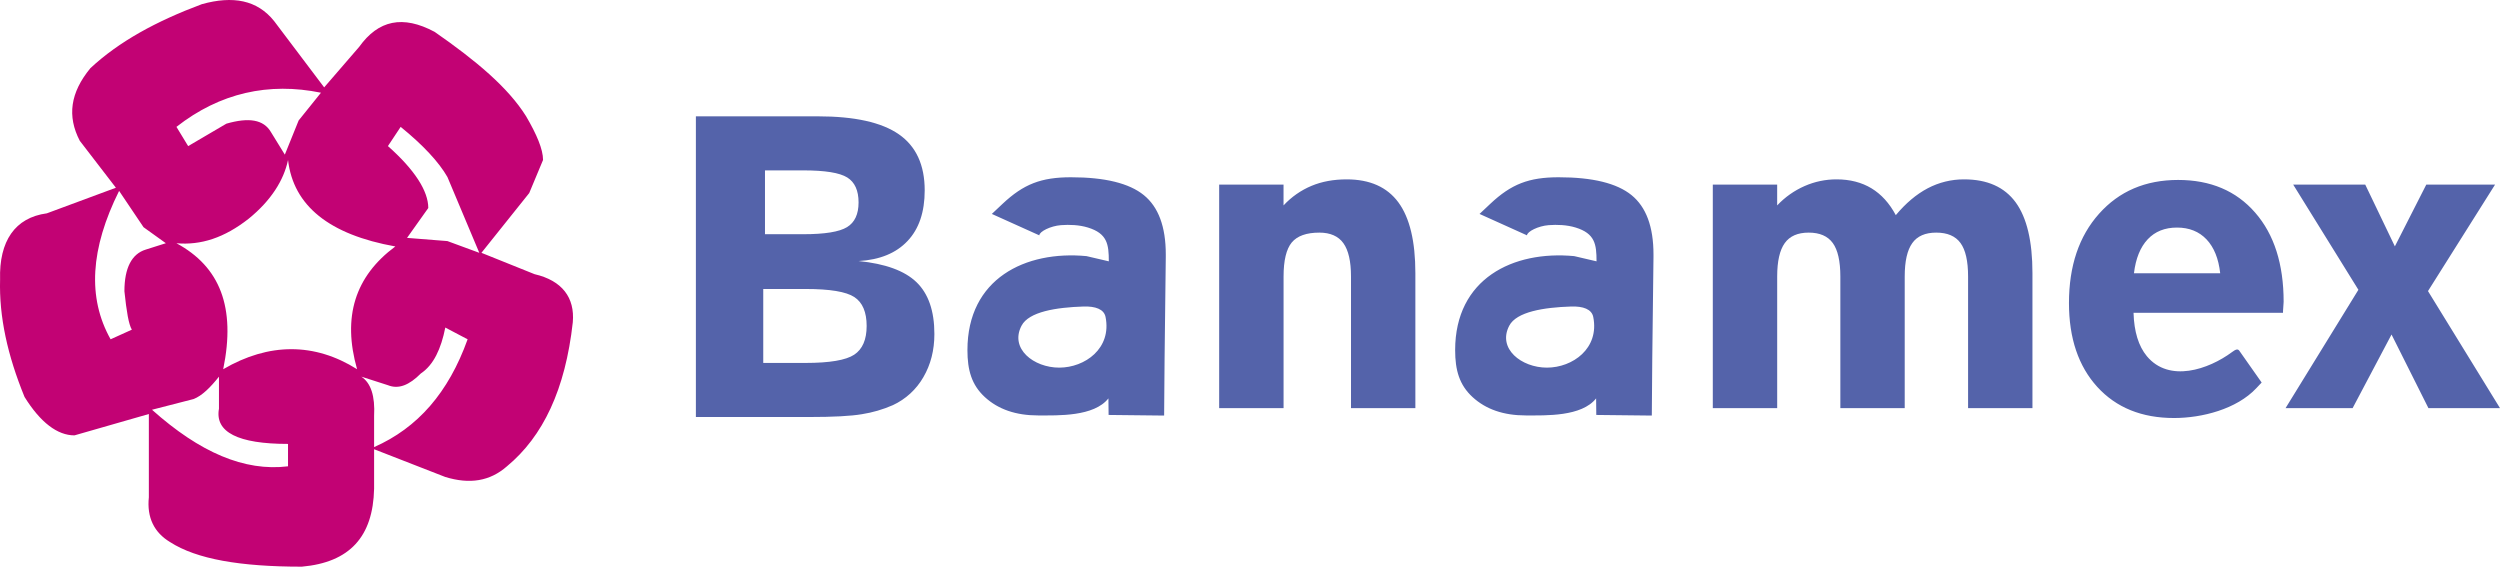<svg width="150" height="34" viewBox="0 0 150 34" fill="none" xmlns="http://www.w3.org/2000/svg">
<g opacity="1" clip-path="url(#clip0_16_281)">
<g opacity="1">
<path opacity="1" d="M12.118 0.248C13.967 -0.265 15.433 -0.009 16.453 1.272L19.45 5.243L21.553 2.809C22.701 1.208 24.168 0.888 26.08 1.913C28.566 3.641 30.479 5.242 31.563 6.972C32.2 8.06 32.583 8.957 32.583 9.597L31.754 11.582L28.886 15.169L32.073 16.45C33.731 16.835 34.495 17.859 34.368 19.333C33.922 23.368 32.584 26.185 30.416 27.979C29.395 28.875 28.184 29.067 26.718 28.619L22.446 26.954V29.324C22.383 32.206 20.98 33.744 18.111 34C14.413 34 11.799 33.551 10.206 32.526C9.249 31.95 8.804 31.053 8.931 29.836V24.841L4.468 26.122C3.448 26.122 2.428 25.353 1.472 23.816C0.452 21.319 -0.059 19.012 0.005 16.771C-0.059 14.466 0.898 13.057 2.811 12.8L6.954 11.264L4.786 8.446C4.021 6.973 4.213 5.563 5.424 4.09C7.145 2.489 9.376 1.272 12.118 0.248ZM13.584 7.42C14.922 7.035 15.815 7.164 16.261 7.932L17.09 9.278L17.919 7.228L19.258 5.563C16.134 4.923 13.202 5.563 10.587 7.612L11.289 8.766L13.584 7.42ZM8.612 13.632L7.146 11.454C5.425 14.913 5.233 17.859 6.636 20.357L7.911 19.78C7.72 19.461 7.592 18.692 7.465 17.476C7.465 16.066 7.911 15.234 8.74 14.977L9.951 14.593L8.612 13.632ZM10.587 14.595C13.201 16.004 14.157 18.438 13.392 22.153C16.134 20.551 18.875 20.551 21.425 22.153C20.533 19.014 21.298 16.58 23.72 14.787C19.768 14.082 17.601 12.353 17.282 9.599C17.027 10.816 16.262 12.032 14.923 13.121C13.456 14.273 12.054 14.722 10.587 14.595ZM28.758 15.169L26.846 10.622C26.335 9.725 25.379 8.7 24.04 7.612L23.275 8.765C24.868 10.174 25.697 11.455 25.697 12.48L24.422 14.273L26.845 14.465L28.758 15.169ZM25.252 22.407C24.551 23.112 23.913 23.369 23.276 23.112L21.681 22.599C22.255 22.984 22.51 23.753 22.446 24.969V26.826C25.06 25.674 26.909 23.56 28.057 20.358L26.718 19.653C26.463 20.934 26.016 21.896 25.252 22.407ZM9.12 24.585C11.99 27.147 14.667 28.3 17.281 27.979V26.635C14.285 26.635 12.882 25.93 13.138 24.522V22.6C12.627 23.241 12.118 23.753 11.607 23.945L9.12 24.585Z" fill="#C20274"/>
<path opacity="1" d="M45.899 14.053H48.194C49.485 14.053 50.36 13.912 50.824 13.627C51.284 13.346 51.514 12.852 51.514 12.145C51.514 11.43 51.287 10.931 50.836 10.649C50.38 10.364 49.501 10.223 48.194 10.223H45.899V14.053ZM45.795 21.776H48.336C49.784 21.776 50.756 21.609 51.252 21.282C51.749 20.953 51.999 20.379 51.999 19.557C51.999 18.726 51.752 18.146 51.261 17.824C50.769 17.5 49.793 17.339 48.337 17.339H45.795V21.776ZM41.753 25.021V6.98H49.069C51.271 6.98 52.893 7.337 53.93 8.057C54.966 8.777 55.482 9.901 55.482 11.421C55.482 12.72 55.14 13.734 54.454 14.458C53.768 15.187 52.788 15.591 51.514 15.663C53.115 15.821 54.273 16.243 54.986 16.928C55.704 17.619 56.063 18.654 56.063 20.042C56.063 21.018 55.841 21.878 55.402 22.631C54.979 23.368 54.339 23.954 53.57 24.31C52.979 24.569 52.357 24.751 51.719 24.851C51.046 24.966 49.985 25.021 48.537 25.021H41.753ZM66.333 19.018C66.24 18.551 65.725 18.367 65.006 18.391C63.37 18.444 61.731 18.702 61.291 19.544C60.572 20.918 62.021 22.059 63.557 22.058C65.092 22.056 66.712 20.91 66.333 19.018ZM66.505 23.903C65.637 25.004 63.496 24.926 62.281 24.926C60.954 24.926 59.889 24.559 59.093 23.827C58.296 23.095 58.046 22.208 58.046 21.006C58.046 16.716 61.524 15.022 65.189 15.367L66.529 15.68C66.529 14.662 66.441 14.009 65.272 13.651C64.751 13.491 64.165 13.471 63.66 13.509C63.029 13.557 62.367 13.894 62.358 14.12L59.51 12.836L60.155 12.229C61.413 11.046 62.471 10.636 64.257 10.636C66.296 10.636 67.75 10.994 68.628 11.706C69.505 12.417 69.947 13.6 69.947 15.266V15.415L69.875 21.518L69.848 24.934L66.516 24.897L66.505 23.903ZM73.15 11.077H77.012V12.325C77.482 11.817 78.056 11.416 78.694 11.15C79.317 10.89 80.022 10.762 80.798 10.762C82.192 10.762 83.227 11.223 83.906 12.146C84.584 13.071 84.922 14.485 84.922 16.389V24.489H81.06V16.588C81.06 15.681 80.908 15.017 80.604 14.592C80.302 14.17 79.818 13.957 79.162 13.957C78.387 13.957 77.835 14.153 77.504 14.549C77.179 14.945 77.014 15.626 77.014 16.588V24.489H73.15V11.077ZM102.768 11.077H106.63V12.325C107.095 11.831 107.655 11.436 108.275 11.163C108.881 10.896 109.535 10.76 110.196 10.762C110.997 10.762 111.696 10.941 112.289 11.299C112.879 11.657 113.366 12.193 113.748 12.909C114.346 12.193 114.981 11.657 115.659 11.299C116.334 10.943 117.085 10.758 117.848 10.762C119.238 10.762 120.268 11.223 120.941 12.142C121.611 13.062 121.947 14.476 121.947 16.389V24.489H118.085V16.588C118.085 15.665 117.933 14.996 117.632 14.583C117.33 14.165 116.843 13.957 116.173 13.957C115.516 13.957 115.036 14.165 114.736 14.587C114.434 15.009 114.283 15.674 114.283 16.588V24.489H110.421V16.588C110.421 15.665 110.267 14.996 109.968 14.583C109.666 14.165 109.183 13.957 108.521 13.957C107.864 13.957 107.386 14.165 107.084 14.587C106.783 15.009 106.631 15.674 106.631 16.588V24.489H102.768V11.077ZM128.037 16.397H133.212C133.116 15.516 132.839 14.838 132.394 14.366C131.946 13.893 131.355 13.654 130.619 13.654C129.889 13.654 129.304 13.888 128.863 14.357C128.419 14.83 128.144 15.507 128.037 16.397ZM128.012 18.77C128.045 19.902 128.312 20.767 128.812 21.372C130.15 22.977 132.513 22.169 133.915 21.129C134.12 20.976 134.261 20.907 134.357 21.042L135.699 22.951L135.379 23.291C134.197 24.551 132.115 25.081 130.445 25.081C128.507 25.081 126.975 24.459 125.838 23.216C124.706 21.972 124.138 20.294 124.138 18.181C124.138 15.962 124.739 14.174 125.944 12.824C127.148 11.474 128.728 10.797 130.684 10.797C132.629 10.797 134.169 11.448 135.309 12.756C136.45 14.063 137.018 15.848 137.018 18.109C137.018 18.173 137.008 18.283 136.997 18.433C136.983 18.582 136.98 18.693 136.98 18.77H128.012ZM143.492 20.071L141.157 24.488H137.133L141.504 17.388L137.592 11.077H141.915L143.692 14.782L145.577 11.077H149.703L145.679 17.465L150 24.488H145.706L143.492 20.071ZM95.595 19.018C95.502 18.551 94.987 18.367 94.268 18.391C92.633 18.444 90.994 18.702 90.554 19.544C89.835 20.918 91.284 22.059 92.819 22.058C94.355 22.056 95.974 20.91 95.595 19.018ZM95.767 23.903C94.9 25.004 92.76 24.926 91.543 24.926C90.216 24.926 89.153 24.559 88.356 23.827C87.559 23.095 87.309 22.208 87.309 21.006C87.309 16.716 90.786 15.022 94.452 15.367L95.792 15.68C95.792 14.662 95.703 14.009 94.535 13.651C94.013 13.491 93.428 13.471 92.922 13.509C92.291 13.557 91.629 13.894 91.619 14.12L88.772 12.836L89.417 12.229C90.674 11.046 91.734 10.636 93.518 10.636C95.559 10.636 97.012 10.994 97.89 11.706C98.767 12.417 99.209 13.6 99.209 15.266V15.415L99.136 21.518L99.109 24.934L95.777 24.897L95.767 23.903Z" fill="#5463AA"/>
</g>
</g>
<defs>
<clipPath id="clip0_16_281">
<rect width="150" height="34" fill="white"/>
</clipPath>
</defs>
</svg>
